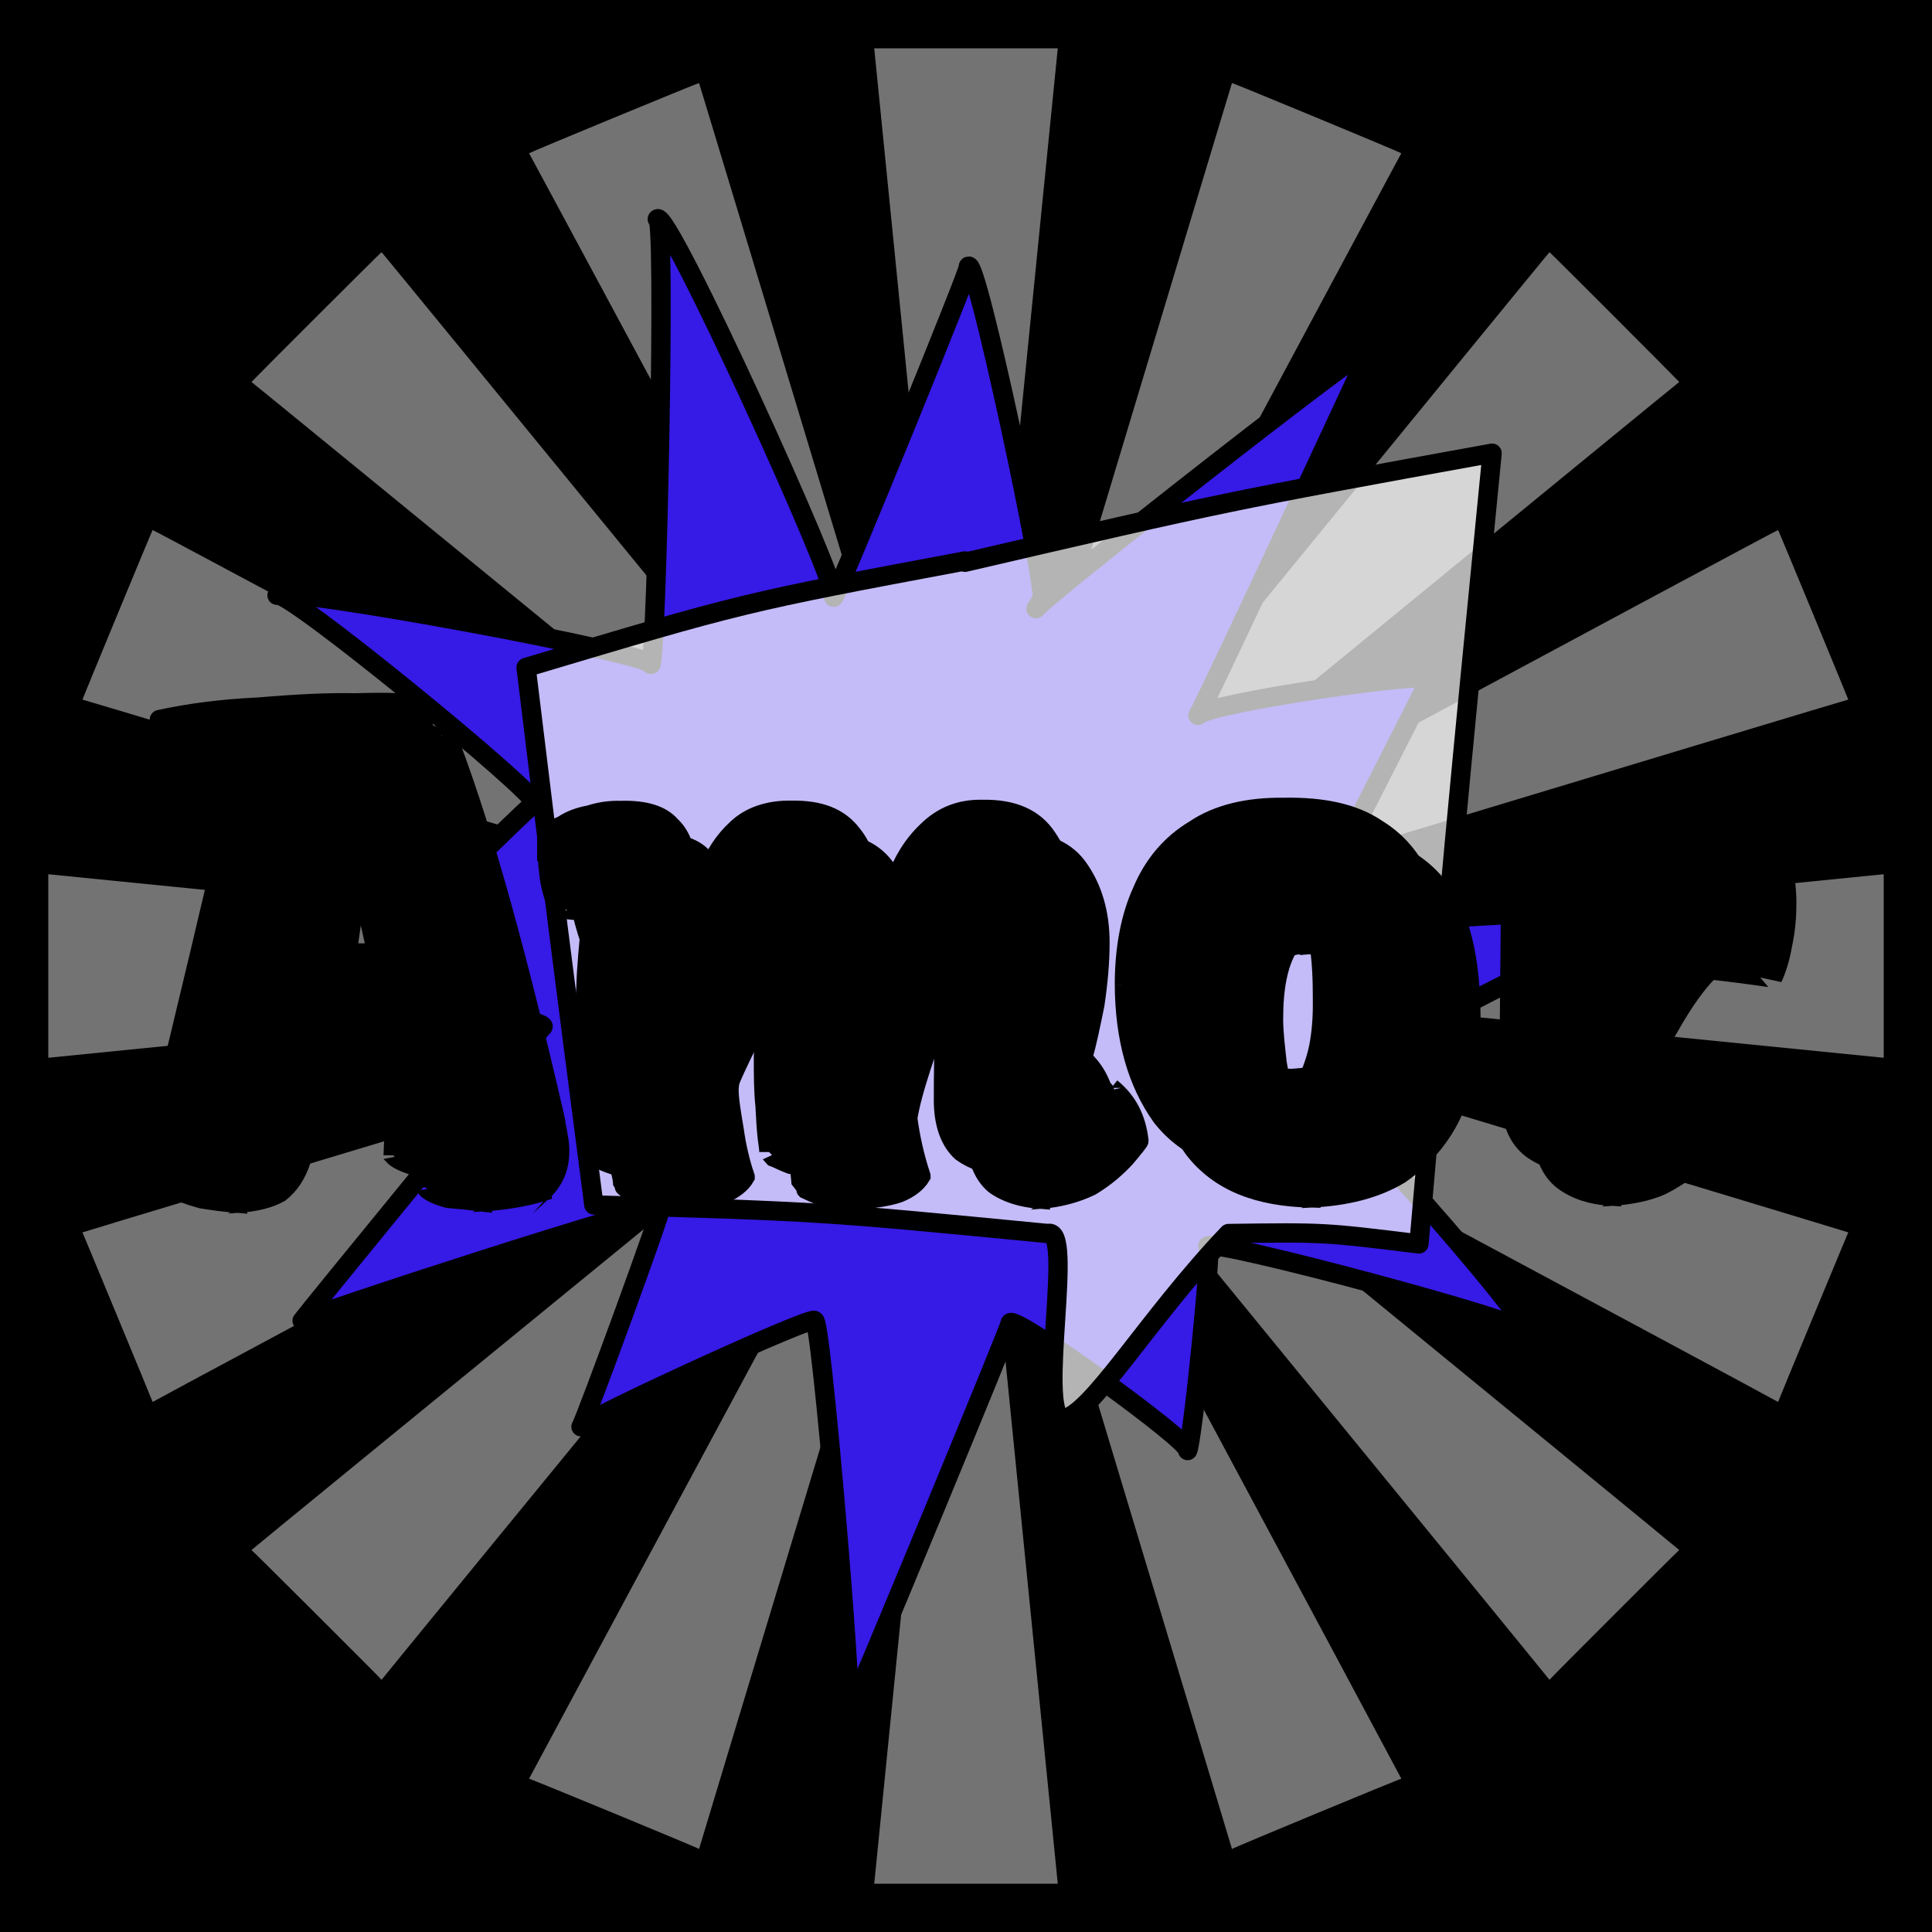 <svg id="svgWorkerArea" xmlns="http://www.w3.org/2000/svg" version="1.1" xmlns:xlink="http://www.w3.org/1999/xlink" xmlns:artdraw="https://artdraw.org" viewBox="0 0 600 600" width="100%" height="100%" style="background: white;" css="background:#9b9b9b;"><rect x="0" y="0" width="600" height="600" fill="#808080" stroke="none"/><path id="back01" fill="url(#fill-Linear-back01)" stroke="#000" stroke-width="1" class="cosito" d="M0 0C0 0 600 0 600 0 600 0 600 600 600 600 600 600 0 600 0 600 0 600 0 0 0 0 0 0 0 0 0 0" fill-opacity="1"></path><defs id="defsdoc"><pattern id="patternBool" x="0" y="0" width="10" height="10" patternUnits="userSpaceOnUse" patternTransform="rotate(35)"><circle cx="5" cy="5" r="4" style="stroke: none;fill: #ff000070;"></circle></pattern><linearGradient id="fill-Linear-back01" x1="15%" y1="85%" x2="85%" y2="15%"><stop offset="0%" style="stop-color:hsl(232.4,80%,50%);stop-opacity:1;"></stop><stop offset="100%" style="stop-color:hsl(232.4,80%,70%);stop-opacity:1;"></stop></linearGradient><linearGradient id="fill-Linear-text-01" x1="15%" y1="85%" x2="85%" y2="15%"><stop offset="0%" style="stop-color:hsl(0, 100%, 50%);stop-opacity:1;"></stop><stop offset="100%" style="stop-color:hsl(60, 100%, 50%);stop-opacity:1;"></stop></linearGradient></defs><g id="rays-01" class="cosito"><path id="path-553653059" fill="white" fill-opacity="0.45" stroke="#000" stroke-width="0" class="cloneT grouped" d="M300 300C300 300 271.5 585 271.5 585 271.5 585 328.5 585 328.5 585 328.5 585 300 300 300 300"></path><path id="path-181793941" fill="white" fill-opacity="0.45" stroke="#000" stroke-width="0" class="cloneT grouped" d="M300 300C300 300 164.3 552.2 164.3 552.399 164.3 552.2 217.1 574 217.1 574.212 217.1 574 300 300 300 300"></path><path id="path-968027154" fill="white" fill-opacity="0.45" stroke="#000" stroke-width="0" class="cloneT grouped" d="M300 300C300 300 78.1 481.2 78.1 481.373 78.1 481.2 118.5 521.5 118.5 521.678 118.5 521.5 300 300 300 300"></path><path id="path-324108546" fill="white" fill-opacity="0.45" stroke="#000" stroke-width="0" class="cloneT grouped" d="M300 300C300 300 25.6 382.6 25.6 382.734 25.6 382.6 47.4 435.2 47.4 435.395 47.4 435.2 300 300 300 300"></path><path id="path-994631571" fill="white" fill-opacity="0.45" stroke="#000" stroke-width="0" class="cloneT grouped" d="M300 300C300 300 15 271.5 15 271.5 15 271.5 15 328.5 15 328.5 15 328.5 300 300 300 300"></path><path id="path-517864842" fill="white" fill-opacity="0.45" stroke="#000" stroke-width="0" class="cloneT grouped" d="M300 300C300 300 47.4 164.3 47.4 164.605 47.4 164.3 25.6 217.1 25.6 217.266 25.6 217.1 300 300 300 300"></path><path id="path-861219125" fill="white" fill-opacity="0.45" stroke="#000" stroke-width="0" class="cloneT grouped" d="M300 300C300 300 118.5 78.1 118.5 78.322 118.5 78.1 78.1 118.5 78.1 118.627 78.1 118.5 300 300 300 300"></path><path id="path-107822807" fill="white" fill-opacity="0.45" stroke="#000" stroke-width="0" class="cloneT grouped" d="M300 300C300 300 217.1 25.6 217.1 25.788 217.1 25.6 164.3 47.4 164.3 47.601 164.3 47.4 300 300 300 300"></path><path id="path-660305194" fill="white" fill-opacity="0.45" stroke="#000" stroke-width="0" class="cloneT grouped" d="M300 300C300 300 328.5 15 328.5 15 328.5 15 271.5 15 271.5 15 271.5 15 300 300 300 300"></path><path id="path-549349575" fill="white" fill-opacity="0.45" stroke="#000" stroke-width="0" class="cloneT grouped" d="M300 300C300 300 435.2 47.4 435.2 47.601 435.2 47.4 382.6 25.6 382.6 25.788 382.6 25.6 300 300 300 300"></path><path id="path-968175986" fill="white" fill-opacity="0.45" stroke="#000" stroke-width="0" class="cloneT grouped" d="M300 300C300 300 521.5 118.5 521.5 118.627 521.5 118.5 481.2 78.1 481.2 78.322 481.2 78.1 300 300 300 300"></path><path id="path-249512108" fill="white" fill-opacity="0.45" stroke="#000" stroke-width="0" class="cloneT grouped" d="M300 300C300 300 574 217.1 574 217.266 574 217.1 552.2 164.3 552.2 164.605 552.2 164.3 300 300 300 300"></path><path id="path-295080603" fill="white" fill-opacity="0.45" stroke="#000" stroke-width="0" class="cloneT grouped" d="M300 300C300 300 585 328.5 585 328.5 585 328.5 585 271.5 585 271.5 585 271.5 300 300 300 300"></path><path id="path-590407358" fill="white" fill-opacity="0.45" stroke="#000" stroke-width="0" class="cloneT grouped" d="M300 300C300 300 552.2 435.2 552.2 435.395 552.2 435.2 574 382.6 574 382.734 574 382.6 300 300 300 300"></path><path id="path-227428901" fill="white" fill-opacity="0.45" stroke="#000" stroke-width="0" class="cloneT grouped" d="M300 300C300 300 481.2 521.5 481.2 521.678 481.2 521.5 521.5 481.2 521.5 481.373 521.5 481.2 300 300 300 300"></path><path id="path-488061048" fill="white" fill-opacity="0.45" stroke="#000" stroke-width="0" class="cloneT grouped" d="M300 300C300 300 382.6 574 382.6 574.212 382.6 574 435.2 552.2 435.2 552.399 435.2 552.2 300 300 300 300"></path></g><path id="fig-02" fill="rgb(54,26,230)" stroke="black" stroke-linecap="round" stroke-linejoin="round" stroke-width="6" class="cosito" d="M321.732 189.036C324.032 185.397 426.332 105.297 423.632 109.537 426.332 105.297 429.432 100.497 428.332 102.361 429.432 100.497 374.432 218.497 372.032 222.161 374.432 218.497 445.732 207.997 443.832 211.068 445.732 207.997 405.032 287.497 403.932 289.358 405.032 287.497 516.232 280.097 513.932 283.733 516.232 280.097 409.732 334.297 406.632 339.117 409.732 334.297 475.832 411.097 474.232 413.583 475.832 411.097 376.732 384.497 375.132 386.964 376.732 384.497 370.332 447.997 368.832 450.479 370.332 447.997 315.332 408.397 313.732 410.821 315.332 408.397 265.132 529.597 263.632 532.081 265.132 529.597 254.832 407.197 252.932 410.235 254.832 407.197 181.932 440.697 180.432 443.09 181.932 440.697 206.932 372.297 205.032 375.309 206.932 372.297 94.632 408.897 93.832 410.148 94.632 408.897 170.232 316.397 168.632 318.865 170.232 316.397 107.532 305.997 106.332 307.855 107.532 305.997 167.632 246.997 166.032 249.434 167.632 246.997 88.032 181.797 86.032 184.866 88.032 181.797 204.032 203.297 202.132 206.333 204.032 203.297 206.932 63.797 204.132 68.03 206.932 63.797 260.932 182.397 258.932 185.479 260.932 182.397 303.132 79.097 300.732 82.74 303.132 79.097 325.232 183.597 323.632 186.045 325.232 183.597 324.032 185.397 321.732 189.036" fill-opacity="1" vector-effect="none"></path><path id="fig-03" fill="White" fill-opacity="0.705" stroke="black" stroke-linecap="round" stroke-linejoin="round" stroke-width="6" class="cosito" d="M299.686 174.616C381.2 155.665 381.2 155.665 463.383 140.745 451.69 259.697 451.69 259.697 440.666 386.31 411.267 382.681 411.267 382.681 381.534 383.084 356.145 409.697 338.773 439.939 329.753 440.745 322.069 437.116 333.762 380.665 325.41 383.084 254.586 376.229 254.586 376.229 184.43 374.213 173.071 286.713 173.071 286.713 163.383 207.278 230.866 187.116 230.866 187.116 299.686 174.213"></path><g id="text-01" class="cosito"><path id="letter-226453971" fill="rgb(0,0,0)" fill-opacity="1" stroke="rgb(0,0,0)" stroke-width="6" d="M52.5,342.199C56.2,343.2,59.7,344.2,62.8,345.102C62.8,344.9,62.8,344.9,62.8,345.102C68.6,320.9,75.4,292.6,82.8,259.955C82.8,259.8,82.8,259.8,82.8,259.955C82.8,259.8,60.7,257.4,60.7,257.656C59.1,253.6,58.6,249.2,58.6,244.464C58.6,244.3,58.6,244.3,58.6,244.464C58.6,240.4,59,236.9,59.6,233.471C59.6,233.3,59.6,233.3,59.6,233.471C68.5,231.5,78.9,230.2,90.6,229.581C102.1,228.6,112.1,228.2,120.6,228.287C120.6,228.1,120.6,228.1,120.6,228.287C126.6,228.1,131.1,228.1,134.1,228.319C134.1,228.2,134.1,228.2,134.1,228.319C134.1,228.2,140,231.4,140,231.601C150.6,259.8,161,298.1,172.2,346.615C172.2,346.4,172.2,346.4,172.2,346.615C172.2,347.1,172.6,347.9,172.7,349.582C173.1,350.9,173.2,352.4,173.5,353.777C173.7,354.9,173.8,356.2,173.8,357.502C173.8,357.4,173.8,357.4,173.8,357.502C173.8,362.6,172.1,366.7,168.4,370.104C168.4,369.9,168.4,369.9,168.4,370.104C163.2,371.7,156.9,372.8,149.8,373.236C149.8,372.8,149.8,372.8,149.8,373.236C146.2,372.8,142.8,372.5,139.2,372.17C135.8,371.3,133.3,370.1,132.2,368.779C132.2,368.6,132.2,368.6,132.2,368.779C132.2,368.6,133.2,344.8,133.2,344.963C133.2,344.8,130.6,332.4,130.6,332.586C126.6,332.6,122,332.9,116.6,333.03C116.6,332.9,116.6,332.9,116.6,333.03C110.7,333,105.2,332.7,100.4,332.557C100.4,332.4,100.4,332.4,100.4,332.557C100.4,332.4,99.2,337.2,99.2,337.537C96.8,348,95,355.8,93.5,360.373C92.1,364.8,89.8,368.1,86.9,370.39C83.9,372.1,79.6,373.3,73.8,373.685C73.8,373.3,73.8,373.3,73.8,373.685C70.1,373.4,66.3,372.9,62.6,372.3C58.6,371.2,55.2,369.9,52.2,368.509C49.2,366.8,46.8,365,45.2,363.378C45.2,363.3,45.2,363.3,45.2,363.378C45.2,358.8,46,354.7,47.2,350.716C48.5,346.5,50.3,343.8,52.5,342.199C52.5,342.1,52.5,342.1,52.5,342.199C52.5,342.1,52.5,342.1,52.5,342.199M127,306.106C127,305.9,117.1,260.4,117.1,260.627C117.1,260.4,112.8,260.5,112.8,260.647C112.8,260.5,106.4,306,106.4,306.202C106.4,306,127,305.9,127,306.106C127,305.9,127,305.9,127,306.106" vector-effect="none" stroke-opacity="1"></path><path id="letter-134194142" fill="rgb(0,0,0)" fill-opacity="1" stroke="rgb(0,0,0)" stroke-width="6" d="M191.7,339.053C191.7,329,191.6,321.3,192,316.28C192.1,311,192.8,303.5,193.8,293.594C193.8,293.3,193.8,293.3,193.8,293.594C193.8,293.3,183.3,292.1,183.3,292.263C181.9,288.1,180.9,284.6,180.5,281.571C180.1,278.4,179.8,274.2,179.8,269.375C179.8,269.2,179.8,269.2,179.8,269.375C180.8,268.3,182.6,267.3,184.8,266.269C187.1,264.8,189.9,263.8,193.2,263.09C196.2,262.1,199.3,261.6,202.8,261.702C202.8,261.5,202.8,261.5,202.8,261.702C210.2,261.5,215.4,263,218.4,266.434C221.7,269.5,223.3,274.4,223.4,280.803C223.4,280.7,223.4,280.7,223.4,280.803C223.4,284.2,222.8,289.2,221.8,295.317C221.8,295.2,221.8,295.2,221.8,295.317C220.1,305,219.3,310.2,219.3,310.762C219.3,310.7,219.3,310.7,219.3,310.762C219.3,310.9,219.5,311.2,220,311.629C220.4,311.9,220.8,311.9,221.4,312.039C221.4,311.9,221.4,311.9,221.4,312.039C221.9,311.9,222.3,311.7,222.5,311.39C222.5,311.2,222.5,311.2,222.5,311.39C222.3,311.5,223,308.5,224.5,302.057C224.5,301.9,224.5,301.9,224.5,302.057C226.2,293.4,228,286.4,229.9,281.246C231.8,275.8,234.8,271.1,238.9,267.435C242.8,263.6,248.6,261.5,255.8,261.644C255.8,261.5,255.8,261.5,255.8,261.644C264.5,261.5,270.6,263.9,274.6,269.084C278.5,273.9,280.4,280.6,280.4,289.048C280.4,288.9,280.4,288.9,280.4,289.048C280.4,295.4,279.3,302.9,277.3,311.04C277.3,310.9,277.3,310.9,277.3,311.04C277.3,311.2,277.5,311.6,277.8,311.908C278.3,312.2,278.8,312.2,279.3,312.317C279.3,312.2,279.3,312.2,279.3,312.317C279.8,312.2,280.2,311.9,280.3,311.669C280.3,311.6,280.3,311.6,280.3,311.669C280.3,311.6,281.7,306.4,281.7,306.499C283.9,297.4,286.2,289.6,288.2,283.735C290.3,277.6,293.6,272.3,298,268.048C302.5,263.6,308.1,261.3,315.1,261.368C315.1,261.2,315.1,261.2,315.1,261.368C324.6,261.2,331.3,264.1,335.3,270.219C339.3,276.1,341.6,283.6,341.6,292.734C341.6,292.6,341.6,292.6,341.6,292.734C341.6,298.9,341,305.4,340,312.034C338.7,318.4,337.6,323.8,336.3,328.317C334.9,332.4,333.3,337.6,331.5,343.47C331.5,343.1,331.5,343.1,331.5,343.47C331.5,343.1,331.7,343.4,331.7,343.658C331.7,343.4,345.1,337.8,345.1,337.864C350.1,341.9,352.9,347.3,353.7,354.279C353.7,354,353.7,354,353.7,354.279C353.7,354.5,352.2,356.4,349.5,359.594C346.7,362.6,343.3,365.6,338.8,368.326C334.1,370.6,328.8,372,323.1,372.428C323.1,372,323.1,372,323.1,372.428C317.3,372,312.5,370.5,308.8,367.785C305.1,364.6,303,359.1,303,351.735C303,351.6,303,351.6,303,351.735C303,343.3,303.1,334.6,303.6,325.746C303.8,316.8,304.3,308.8,305,301.757C305,301.6,305,301.6,305,301.757C304,300.8,302.5,300.3,300.5,300.397C300.5,300.3,300.5,300.3,300.5,300.397C298.7,302,296.5,306,293.8,312.117C291,317.8,288.4,324.3,286.1,331.35C283.9,338.1,282.5,343.4,281.9,347.314C281.9,347.2,281.9,347.2,281.9,347.314C282.7,353.2,284,359.2,286,365.206C286,365.1,286,365.1,286,365.206C284.8,367.2,282.6,369.1,279.1,370.496C275.6,371.7,271.3,372.2,266.3,372.693C266.3,372.3,266.3,372.3,266.3,372.693C261.8,372.3,258.1,372,255.6,371.627C253.1,370.7,251.3,369.8,250.3,369.344C249.3,368.3,248.8,367.8,248.8,367.781C248.8,367.7,248.8,367.7,248.8,367.781C248.8,367,248.6,365.5,248.4,363.395C248,360.8,247.9,357.5,247.7,353.431C247.2,348.8,247.2,344.2,247.1,338.795C247.1,338.7,247.1,338.7,247.1,338.795C247.1,333.3,247.6,326.8,248.2,319.119C248.2,319,248.2,319,248.2,319.119C248.2,317.8,248.3,315.7,248.8,312.1C249.2,308.3,249.2,304.8,249.2,302.017C249.2,301.8,249.2,301.8,249.2,302.017C248.2,301,246.7,300.5,244.8,300.657C244.8,300.6,244.8,300.6,244.8,300.657C243.9,301.4,240.9,306.4,236,316.037C231.5,325.4,228.2,331.9,226.6,336.016C226.6,335.8,226.6,335.8,226.6,336.016C226.6,336.6,226.4,337.4,226.4,338.513C226.4,338.4,226.4,338.4,226.4,338.513C226.4,341.4,227.1,345.6,228,350.932C228.7,355.9,229.8,360.8,231.4,365.461C231.4,365.3,231.4,365.3,231.4,365.461C230.3,367.4,228.1,369.3,224.7,370.75C221.1,372,216.8,372.5,211.8,372.947C211.8,372.5,211.8,372.5,211.8,372.947C207.3,372.5,203.7,372.2,200.8,371.882C198.2,371,196.3,370.1,195.2,369.563C194.1,368.6,193.4,368.1,193.4,368.04C193.4,368,193.4,368,193.4,368.04C193.4,367.3,193.3,365.8,192.7,363.655C192.6,361.1,192.3,357.8,192.2,353.69C191.8,349.1,191.8,344.5,191.7,339.053C191.7,339,191.7,339,191.7,339.053C191.7,339,191.7,339,191.7,339.053" vector-effect="none" stroke-opacity="1"></path><path id="letter-964056840" fill="rgb(0,0,0)" fill-opacity="1" stroke="rgb(0,0,0)" stroke-width="6" d="M359.3,315.821C359.3,304.5,361.1,294.8,364.7,286.802C368.2,278.5,373.6,272.1,381,267.661C388.3,262.9,397.6,260.6,408.8,260.741C408.8,260.6,408.8,260.6,408.8,260.741C421.1,260.5,430.8,262.7,437.8,267.49C444.8,271.9,449.7,278.3,452.6,286.486C455.4,294.4,456.8,304.4,456.8,316.293C456.8,316.3,456.8,316.3,456.8,316.293C456.9,326.9,455.1,336.3,451.4,344.802C447.7,353.1,442,359.6,434.8,364.644C427.3,369.2,418.1,371.5,407.1,372.036C407.1,371.6,407.1,371.6,407.1,372.036C390.6,371.7,378.5,366.9,370.7,356.734C363.2,346.3,359.4,332.7,359.3,315.821C359.3,315.7,359.3,315.7,359.3,315.821C359.3,315.7,359.3,315.7,359.3,315.821M410.9,344.953C414,344.8,416,344.6,416.7,344.188C416.7,344,416.7,344,416.7,344.188C417.9,341.5,419.1,338,419.9,333.733C420.6,329,420.9,324.2,420.8,319.146C420.8,319,420.8,319,420.8,319.146C420.8,314.2,420.5,309.7,420,305.608C419.2,301.2,418.4,298,417.2,295.691C417.2,295.5,417.2,295.5,417.2,295.691C416.4,294.8,415.2,294.3,413.1,293.914C411.2,293.3,408.9,293.1,406.4,293.34C406.4,293.1,406.4,293.1,406.4,293.34C403.4,293.1,401.2,293.6,399.9,294.392C399.9,294.3,399.9,294.3,399.9,294.392C396.9,299.6,395.5,306.8,395.5,316.484C395.5,316.3,395.5,316.3,395.5,316.484C395.5,320.8,396.1,325.3,396.6,330.059C397.4,334.6,398.1,338.8,399.3,342.605C399.3,342.3,399.3,342.3,399.3,342.605C400,343.3,401.7,343.8,403.9,344.38C406.2,344.6,408.5,344.8,410.9,344.953C410.9,344.8,410.9,344.8,410.9,344.953C410.9,344.8,410.9,344.8,410.9,344.953" vector-effect="none" stroke-opacity="1"></path><path id="letter-846281772" fill="rgb(0,0,0)" fill-opacity="1" stroke="rgb(0,0,0)" stroke-width="6" d="M478.7,345.09C478.7,342.5,478.9,335.8,478.9,325.609C478.9,325.5,478.9,325.5,478.9,325.609C479,305.2,479.1,294,479.1,292.263C479.1,292,479.1,292,479.1,292.263C479.1,292,470.6,290.8,470.6,290.922C469.4,287.2,468.4,284,468.1,281.061C467.5,278,467.3,274.7,467.3,271.74C467.3,271.5,467.3,271.5,467.3,271.74C467.3,270.3,467.3,269.3,467.3,268.771C467.3,268.7,467.3,268.7,467.3,268.771C468.3,267.8,469.8,266.5,472.1,265.439C474.5,264,477.1,262.8,480.1,261.922C483,260.7,486.1,260.2,489.1,260.366C489.1,260.2,489.1,260.2,489.1,260.366C496.6,260.2,501.8,261.9,505.3,265.189C508.5,268.3,510.1,273,510.2,279.465C510.2,279.3,510.2,279.3,510.2,279.465C510.2,283.1,509.7,288,508.7,294.111C508,299.8,507,304.1,506,306.833C506,306.6,506,306.6,506,306.833C506,306.6,509.3,307.3,509.3,307.367C509.3,307.3,514.9,286.5,514.9,286.479C517.1,277,520.3,270.1,523.8,266.257C527.6,262.2,531.8,260,536.3,260.146C536.3,260,536.3,260,536.3,260.146C539.3,260,542.3,260.5,545.3,261.485C548.3,262.1,550.6,263.4,552.1,264.876C552.1,264.6,552.1,264.6,552.1,264.876C553.8,268.6,554.8,273.6,554.9,280.089C554.9,279.9,554.9,279.9,554.9,280.089C554.9,284.4,554.6,288.6,553.6,293.258C552.9,297.4,551.8,300.9,550.5,303.751C550.5,303.6,550.5,303.6,550.5,303.751C550.5,303.6,531,301,531,301.27C527,305.2,522.8,311.1,518.5,318.728C514.1,326,510.6,333,507.9,339.242C507.9,339,507.9,339,507.9,339.242C507.9,339,508,344,508,344.046C508,344,525.8,339.5,525.8,339.707C529,344.2,530.7,349.7,531.2,356.118C531.2,356,531.2,356,531.2,356.118C531.2,356.2,529.7,357.9,527,360.657C524.2,363.2,520.8,365.6,516.1,368.066C511.6,370.1,506.3,371.1,500.5,371.505C500.5,371.2,500.5,371.2,500.5,371.505C494.6,371.2,489.5,369.6,485.6,366.714C481.2,363.4,479.2,358,479,350.366C479,350.2,479,350.2,479,350.366C478.7,349.5,478.7,347.5,478.7,345.09C478.7,345,478.7,345,478.7,345.09C478.7,345,478.7,345,478.7,345.09" vector-effect="none" stroke-opacity="1"></path></g><g id="text-02" class="cosito cloneTXT"><path id="letter-226453971" fill="url(#fill-Linear-text-01)" fill-opacity="1" stroke="#000000" stroke-width="6" class="cloneTXT" d="M42.5 332.199C46.2 333.2 49.7 334.2 52.7 335.102 52.7 334.8 52.7 334.8 52.7 335.102 58.5 310.8 65.4 282.6 72.8 249.955 72.8 249.7 72.8 249.7 72.8 249.955 72.8 249.7 50.7 247.3 50.7 247.656 49 243.6 48.5 239.1 48.5 234.464 48.5 234.3 48.5 234.3 48.5 234.464 48.5 230.3 49 226.8 49.5 223.471 49.5 223.3 49.5 223.3 49.5 223.471 58.5 221.5 68.9 220.1 80.5 219.581 92 218.6 102 218.1 110.5 218.287 110.5 218.1 110.5 218.1 110.5 218.287 116.5 218.1 121.1 218.1 124.1 218.319 124.1 218.1 124.1 218.1 124.1 218.319 124.1 218.1 130 221.3 130 221.601 140.6 249.7 151 288.1 162.1 336.615 162.1 336.3 162.1 336.3 162.1 336.615 162.1 337.1 162.6 337.8 162.6 339.582 163.1 340.8 163.1 342.3 163.5 343.777 163.6 344.8 163.8 346.2 163.8 347.502 163.8 347.3 163.8 347.3 163.8 347.502 163.8 352.6 162.1 356.7 158.3 360.104 158.3 359.8 158.3 359.8 158.3 360.104 153.1 361.7 146.8 362.7 139.8 363.236 139.8 362.7 139.8 362.7 139.8 363.236 136.1 362.7 132.8 362.5 129.1 362.17 125.8 361.2 123.3 360.1 122.1 358.779 122.1 358.6 122.1 358.6 122.1 358.779 122.1 358.6 123.1 334.7 123.1 334.963 123.1 334.7 120.6 322.3 120.6 322.586 116.5 322.6 112 322.8 106.5 323.03 106.5 322.8 106.5 322.8 106.5 323.03 100.6 323 95.1 322.7 90.4 322.557 90.4 322.3 90.4 322.3 90.4 322.557 90.4 322.3 89.1 327.2 89.1 327.537 86.8 338 85 345.7 83.5 350.373 82 354.7 79.8 358.1 76.9 360.39 73.9 362.1 69.5 363.2 63.8 363.685 63.8 363.2 63.8 363.2 63.8 363.685 60 363.3 56.3 362.8 52.5 362.3 48.5 361.2 45.2 359.8 42.2 358.51 39.2 356.7 36.7 355 35.2 353.378 35.2 353.2 35.2 353.2 35.2 353.378 35.2 348.7 36 344.7 37.2 340.716 38.5 336.5 40.2 333.7 42.5 332.199 42.5 332.1 42.5 332.1 42.5 332.199 42.5 332.1 42.5 332.1 42.5 332.199M117 296.106C117 295.8 107 250.3 107 250.627 107 250.3 102.8 250.5 102.8 250.647 102.8 250.5 96.4 296 96.4 296.202 96.4 296 117 295.8 117 296.106 117 295.8 117 295.8 117 296.106"></path><path id="letter-134194142" fill="url(#fill-Linear-text-01)" fill-opacity="1" stroke="#000000" stroke-width="6" class="cloneTXT" d="M181.6 329.053C181.6 319 181.6 311.2 182 306.28 182.1 301 182.8 293.5 183.8 283.594 183.8 283.2 183.8 283.2 183.8 283.594 183.8 283.2 173.3 282.1 173.3 282.263 171.8 278.1 170.8 274.6 170.5 271.571 170.1 268.3 169.8 264.2 169.8 259.375 169.8 259.2 169.8 259.2 169.8 259.375 170.8 258.2 172.6 257.2 174.8 256.269 177.1 254.7 179.8 253.7 183.1 253.09 186.1 252.1 189.3 251.6 192.8 251.702 192.8 251.5 192.8 251.5 192.8 251.702 200.1 251.5 205.3 253 208.3 256.433 211.6 259.5 213.3 264.3 213.3 270.803 213.3 270.7 213.3 270.7 213.3 270.803 213.3 274.2 212.8 279.2 211.8 285.317 211.8 285.2 211.8 285.2 211.8 285.317 210.1 295 209.3 300.2 209.3 300.762 209.3 300.7 209.3 300.7 209.3 300.762 209.3 300.8 209.5 301.2 210 301.629 210.3 301.8 210.8 301.8 211.3 302.039 211.3 301.8 211.3 301.8 211.3 302.039 211.8 301.8 212.3 301.7 212.5 301.39 212.5 301.2 212.5 301.2 212.5 301.39 212.3 301.5 213 298.5 214.5 292.057 214.5 291.8 214.5 291.8 214.5 292.057 216.1 283.3 218 276.3 219.8 271.246 221.8 265.7 224.8 261.1 228.8 257.435 232.8 253.6 238.6 251.5 245.8 251.644 245.8 251.5 245.8 251.5 245.8 251.644 254.5 251.5 260.6 253.8 264.6 259.084 268.5 263.8 270.3 270.6 270.3 279.048 270.3 278.8 270.3 278.8 270.3 279.048 270.3 285.3 269.2 292.8 267.2 301.04 267.2 300.8 267.2 300.8 267.2 301.04 267.2 301.2 267.5 301.6 267.7 301.908 268.2 302.2 268.7 302.2 269.2 302.317 269.2 302.2 269.2 302.2 269.2 302.317 269.7 302.2 270.2 301.8 270.2 301.669 270.2 301.6 270.2 301.6 270.2 301.669 270.2 301.6 271.7 296.3 271.7 296.499 273.8 287.3 276.2 279.6 278.2 273.735 280.2 267.6 283.6 262.2 288 258.048 292.5 253.6 298.1 251.2 305.1 251.368 305.1 251.2 305.1 251.2 305.1 251.368 314.6 251.2 321.2 254.1 325.2 260.219 329.2 266.1 331.6 273.6 331.6 282.735 331.6 282.6 331.6 282.6 331.6 282.735 331.6 288.8 331 295.3 330 302.034 328.7 308.3 327.6 313.7 326.2 318.317 324.8 322.3 323.2 327.6 321.5 333.47 321.5 333.1 321.5 333.1 321.5 333.47 321.5 333.1 321.7 333.3 321.7 333.658 321.7 333.3 335.1 327.7 335.1 327.864 340.1 331.8 342.8 337.2 343.7 344.279 343.7 344 343.7 344 343.7 344.279 343.7 344.5 342.2 346.3 339.5 349.594 336.7 352.6 333.2 355.6 328.7 358.326 324.1 360.6 318.7 362 313.1 362.428 313.1 362 313.1 362 313.1 362.428 307.2 362 302.5 360.5 298.7 357.785 295.1 354.6 293 349.1 293 341.736 293 341.6 293 341.6 293 341.736 293 333.2 293.1 324.6 293.6 315.746 293.7 306.7 294.2 298.7 295 291.757 295 291.6 295 291.6 295 291.757 294 290.7 292.5 290.2 290.5 290.397 290.5 290.2 290.5 290.2 290.5 290.397 288.7 292 286.5 296 283.7 302.117 281 307.7 278.3 314.2 276.1 321.35 273.8 328.1 272.5 333.3 271.8 337.314 271.8 337.2 271.8 337.2 271.8 337.314 272.7 343.2 274 349.2 276 355.206 276 355.1 276 355.1 276 355.206 274.7 357.2 272.6 359.1 269.1 360.496 265.6 361.7 261.2 362.2 256.2 362.693 256.2 362.2 256.2 362.2 256.2 362.693 251.7 362.2 248.1 362 245.6 361.627 243.1 360.7 241.3 359.7 240.3 359.344 239.3 358.2 238.8 357.7 238.8 357.781 238.8 357.7 238.8 357.7 238.8 357.781 238.8 357 238.6 355.5 238.3 353.395 238 350.7 237.8 347.5 237.6 343.431 237.1 338.7 237.1 334.2 237.1 328.795 237.1 328.7 237.1 328.7 237.1 328.795 237.1 323.2 237.6 316.7 238.1 309.119 238.1 309 238.1 309 238.1 309.119 238.1 307.7 238.3 305.7 238.8 302.1 239.1 298.2 239.1 294.7 239.1 292.017 239.1 291.7 239.1 291.7 239.1 292.017 238.1 291 236.6 290.5 234.8 290.657 234.8 290.6 234.8 290.6 234.8 290.657 233.8 291.3 230.8 296.3 226 306.037 221.5 315.3 218.1 321.8 216.6 326.015 216.6 325.7 216.6 325.7 216.6 326.015 216.6 326.6 216.3 327.3 216.3 328.513 216.3 328.3 216.3 328.3 216.3 328.513 216.3 331.3 217.1 335.6 218 340.932 218.6 345.8 219.8 350.7 221.3 355.461 221.3 355.2 221.3 355.2 221.3 355.461 220.3 357.3 218.1 359.2 214.6 360.75 211.1 362 206.8 362.5 201.8 362.947 201.8 362.5 201.8 362.5 201.8 362.947 197.3 362.5 193.6 362.2 190.8 361.882 188.1 361 186.3 360.1 185.1 359.563 184.1 358.6 183.3 358.1 183.3 358.04 183.3 358 183.3 358 183.3 358.04 183.3 357.2 183.3 355.7 182.6 353.655 182.6 351.1 182.3 347.7 182.1 343.69 181.8 339.1 181.8 334.5 181.6 329.053 181.6 329 181.6 329 181.6 329.053 181.6 329 181.6 329 181.6 329.053"></path><path id="letter-964056840" fill="url(#fill-Linear-text-01)" fill-opacity="1" stroke="#000000" stroke-width="6" class="cloneTXT" d="M349.2 305.821C349.2 294.5 351.1 284.7 354.7 276.801 358.2 268.5 363.6 262.1 371 257.661 378.2 252.8 387.6 250.6 398.7 250.741 398.7 250.6 398.7 250.6 398.7 250.741 411.1 250.5 420.7 252.7 427.7 257.49 434.7 261.8 439.7 268.2 442.6 276.486 445.3 284.3 446.7 294.3 446.7 306.293 446.7 306.2 446.7 306.2 446.7 306.293 446.8 316.8 445.1 326.2 441.3 334.802 437.7 343.1 432 349.6 424.7 354.644 417.2 359.2 408.1 361.5 397.1 362.036 397.1 361.6 397.1 361.6 397.1 362.036 380.6 361.7 368.5 356.8 360.7 346.734 353.2 336.2 349.3 322.7 349.2 305.821 349.2 305.7 349.2 305.7 349.2 305.821 349.2 305.7 349.2 305.7 349.2 305.821M400.8 334.953C404 334.7 406 334.6 406.7 334.188 406.7 334 406.7 334 406.7 334.188 407.8 331.5 409.1 328 409.8 323.733 410.6 319 410.8 314.2 410.7 309.146 410.7 309 410.7 309 410.7 309.146 410.7 304.2 410.5 299.7 410 295.608 409.2 291.2 408.3 288 407.2 285.692 407.2 285.5 407.2 285.5 407.2 285.692 406.3 284.7 405.2 284.2 403.1 283.914 401.2 283.2 398.8 283.1 396.3 283.34 396.3 283.1 396.3 283.1 396.3 283.34 393.3 283.1 391.2 283.6 389.8 284.392 389.8 284.2 389.8 284.2 389.8 284.392 386.8 289.6 385.5 296.7 385.5 306.484 385.5 306.2 385.5 306.2 385.5 306.484 385.5 310.7 386.1 315.2 386.6 320.059 387.3 324.6 388.1 328.7 389.2 332.604 389.2 332.2 389.2 332.2 389.2 332.604 390 333.2 391.7 333.7 393.8 334.38 396.2 334.6 398.5 334.7 400.8 334.953 400.8 334.7 400.8 334.7 400.8 334.953 400.8 334.7 400.8 334.7 400.8 334.953"></path><path id="letter-846281772" fill="url(#fill-Linear-text-01)" fill-opacity="1" stroke="#000000" stroke-width="6" class="cloneTXT" d="M468.7 335.091C468.7 332.5 468.8 325.7 468.8 315.609 468.8 315.5 468.8 315.5 468.8 315.609 469 295.2 469.1 284 469.1 282.263 469.1 282 469.1 282 469.1 282.263 469.1 282 460.6 280.7 460.6 280.922 459.3 277.2 458.3 274 458.1 271.061 457.5 268 457.2 264.7 457.2 261.74 457.2 261.5 457.2 261.5 457.2 261.74 457.2 260.2 457.2 259.2 457.2 258.771 457.2 258.7 457.2 258.7 457.2 258.771 458.2 257.7 459.7 256.5 462.1 255.439 464.5 254 467.1 252.7 470.1 251.922 473 250.7 476.1 250.2 479.1 250.366 479.1 250.2 479.1 250.2 479.1 250.366 486.6 250.2 491.7 251.8 495.2 255.189 498.5 258.2 500.1 263 500.2 269.465 500.2 269.2 500.2 269.2 500.2 269.465 500.2 273.1 499.7 278 498.7 284.111 498 289.7 497 294.1 496 296.834 496 296.6 496 296.6 496 296.834 496 296.6 499.2 297.2 499.2 297.366 499.2 297.2 504.9 276.5 504.9 276.479 507 267 510.2 260.1 513.7 256.257 517.5 252.2 521.7 250 526.2 250.146 526.2 250 526.2 250 526.2 250.146 529.2 250 532.2 250.5 535.2 251.485 538.2 252.1 540.5 253.3 542 254.876 542 254.6 542 254.6 542 254.876 543.7 258.6 544.7 263.6 544.9 270.089 544.9 269.8 544.9 269.8 544.9 270.089 544.9 274.3 544.5 278.6 543.5 283.258 542.9 287.3 541.7 290.8 540.5 293.751 540.5 293.6 540.5 293.6 540.5 293.751 540.5 293.6 521 291 521 291.27 517 295.2 512.7 301.1 508.5 308.728 504 316 500.6 323 497.8 329.242 497.8 329 497.8 329 497.8 329.242 497.8 329 498 334 498 334.046 498 334 515.7 329.5 515.7 329.707 519 334.2 520.7 339.7 521.2 346.118 521.2 346 521.2 346 521.2 346.118 521.2 346.2 519.7 347.8 517 350.657 514.2 353.2 510.7 355.6 506 358.066 501.6 360.1 496.2 361.1 490.5 361.505 490.5 361.2 490.5 361.2 490.5 361.505 484.6 361.2 479.5 359.6 475.6 356.714 471.2 353.3 469.2 348 469 340.366 469 340.2 469 340.2 469 340.366 468.7 339.5 468.7 337.5 468.7 335.091 468.7 335 468.7 335 468.7 335.091 468.7 335 468.7 335 468.7 335.091"></path></g></svg>